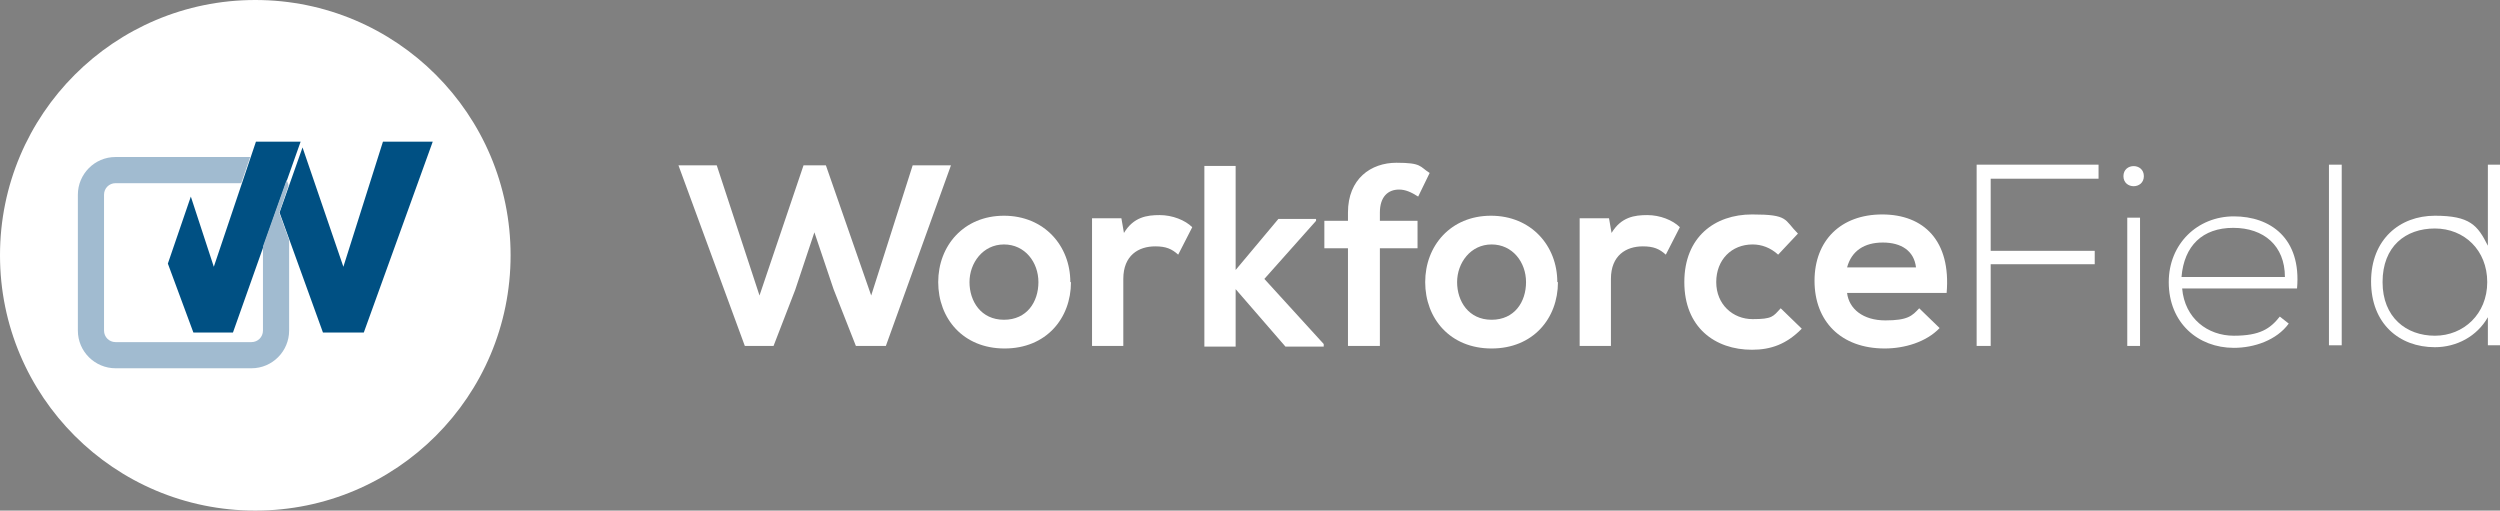 <?xml version="1.0" encoding="UTF-8"?>
<svg xmlns="http://www.w3.org/2000/svg" version="1.1" viewBox="0 0 391.7 80">
  <rect x="0" y="0" width="391.7" height="80" fill="#808080" stroke="none"/>
  <!-- Generator: Adobe Illustrator 29.5.0, SVG Export Plug-In . SVG Version: 2.1.0 Build 137)  -->
  <defs>
    <style>
      .st0, .st1 {
        fill: #005083;
      }

      .st2 {
        fill: #fff;
      }

      .st1 {
        display: none;
      }

      .st3 {
        fill: #a1bbd0;
      }
    </style>
  </defs>
  <g id="Ebene_1">
    <path class="st2" d="M40,0C17.9,0,0,17.9,0,40s17.9,40,40,40,40-17.9,40-40S62.1,0,40,0Z"/>
    <path class="st1" d="M130.8-73.1l-12.6,13.6,13.6,14.3v.3h-6.6l-11.9-12.5v12.5h-5.3v-28.3h5.3v12l10.8-12h6.6v.2h0Z"/>
  </g>
  <g id="Schrift_bearbeitbar">
    <g>
      <path class="st2" d="M138.6,54.2h-4.5l-3.5-8.9-3-8.9-3,9-3.4,8.8h-4.5l-10.4-28.3h6l6.7,20.4,6.9-20.4h3.5l7.1,20.4,6.5-20.4h6l-10.2,28.3Z"/>
      <path class="st2" d="M167.8,44.2c0,5.7-3.9,10.4-10.4,10.4s-10.4-4.7-10.4-10.4,4-10.4,10.3-10.4,10.4,4.7,10.4,10.4ZM151.9,44.2c0,3,1.8,5.9,5.4,5.9s5.4-2.8,5.4-5.9-2.1-5.9-5.4-5.9-5.4,2.9-5.4,5.9Z"/>
      <path class="st2" d="M175.7,34.2l.4,2.3c1.5-2.5,3.6-2.8,5.6-2.8s4,.8,5.1,1.9l-2.2,4.3c-1-.9-1.9-1.3-3.6-1.3-2.6,0-5,1.4-5,5.1v10.5h-4.9v-20h4.6Z"/>
      <path class="st2" d="M193.6,25.9v16.4l6.7-8h5.9v.3l-8.1,9.1,9.3,10.2v.4h-6l-7.8-9v9h-4.9v-28.3h4.9Z"/>
      <path class="st2" d="M211.2,54.2v-15.3h-3.7v-4.3h3.7v-1.3c0-5.3,3.6-7.8,7.6-7.8s3.6.6,5.2,1.6l-1.8,3.7c-1.1-.7-2-1.1-3-1.1-1.7,0-3,1.1-3,3.6v1.3h5.9v4.3h-5.9v15.3h-4.9Z"/>
      <path class="st2" d="M244.1,44.2c0,5.7-3.9,10.4-10.4,10.4s-10.4-4.7-10.4-10.4,4-10.4,10.3-10.4,10.4,4.7,10.4,10.4ZM228.3,44.2c0,3,1.8,5.9,5.4,5.9s5.4-2.8,5.4-5.9-2.1-5.9-5.4-5.9-5.4,2.9-5.4,5.9Z"/>
      <path class="st2" d="M252.1,34.2l.4,2.3c1.5-2.5,3.6-2.8,5.6-2.8s4,.8,5.1,1.9l-2.2,4.3c-1-.9-1.9-1.3-3.6-1.3-2.6,0-5,1.4-5,5.1v10.5h-4.9v-20h4.6Z"/>
      <path class="st2" d="M282.2,51.6c-2.3,2.3-4.7,3.2-7.7,3.2-5.8,0-10.6-3.5-10.6-10.6s4.8-10.6,10.6-10.6,5,.8,7.2,3l-3.1,3.3c-1.2-1.1-2.6-1.6-4-1.6-3.3,0-5.7,2.4-5.7,5.9s2.6,5.8,5.7,5.8,3.2-.4,4.4-1.7l3.3,3.2Z"/>
      <path class="st2" d="M289.4,45.9c.3,2.5,2.5,4.3,6,4.3s4.2-.7,5.3-1.9l3.2,3.1c-2.1,2.2-5.5,3.2-8.6,3.2-6.9,0-11-4.3-11-10.6s4.1-10.4,10.6-10.4,10.8,4.1,10.1,12.3h-15.6ZM300.2,41.9c-.3-2.6-2.3-3.9-5.2-3.9s-4.9,1.3-5.6,3.9h10.8Z"/>
      <path class="st2" d="M311.9,39.3h16.3v2.1h-16.3v12.8h-2.2v-28.4h19.1v2.2h-16.9v11.3Z"/>
      <path class="st2" d="M335.9,27.6c0,2.1-3.2,2.1-3.2,0s3.2-2.1,3.2,0ZM333.3,34.1v20.1h2v-20.1h-2Z"/>
      <path class="st2" d="M339.8,44.2c0-6,4.5-10.3,10.2-10.3s10.6,3.4,9.9,11.3h-18c.4,4.7,4,7.4,8.1,7.4s5.7-1.1,7.2-3l1.4,1.1c-1.9,2.6-5.4,3.8-8.6,3.8-5.6,0-10.2-3.9-10.2-10.3ZM358,43.4c0-4.9-3.3-7.7-8.1-7.7s-7.7,2.8-8.1,7.7h16.2Z"/>
      <path class="st2" d="M366.9,25.8v28.3h-2v-28.3h2Z"/>
      <path class="st2" d="M391.7,25.8v28.3h-1.9v-4.4c-1.7,3-4.9,4.7-8.3,4.7-5.6,0-10-3.7-10-10.3s4.5-10.3,10-10.3,6.7,1.5,8.3,4.7v-12.7h1.9ZM373.3,44.2c0,5.5,3.7,8.4,8.2,8.4s8.2-3.4,8.2-8.4-3.6-8.4-8.2-8.4-8.2,2.8-8.2,8.4Z"/>
    </g>
    <g>
      <g>
        <polygon class="st0" points="50.6 52.1 43.8 33.3 47.4 23.1 53.8 41.8 60 22.2 67.8 22.2 57 52.1 50.6 52.1"/>
        <polygon class="st0" points="30.3 52.1 26.3 41.3 29.9 30.8 33.5 41.8 40.1 22.2 47.1 22.2 36.5 52.1 30.3 52.1"/>
      </g>
      <path class="st3" d="M43.8,33.2l1.4-4.1c0-.3-.2-.6-.3-.9l-3.7,10.4v13.2c0,1-.8,1.8-1.8,1.8h-21.3c-1,0-1.8-.8-1.8-1.8v-21.3c0-1,.8-1.8,1.8-1.8h19.7l1.4-4.1h-21.1c-3.3,0-5.9,2.7-5.9,5.9v21.3c0,3.3,2.7,5.9,5.9,5.9h21.3c3.3,0,5.9-2.7,5.9-5.9v-14.2l-1.6-4.4Z"/>
    </g>
  </g>
</svg>